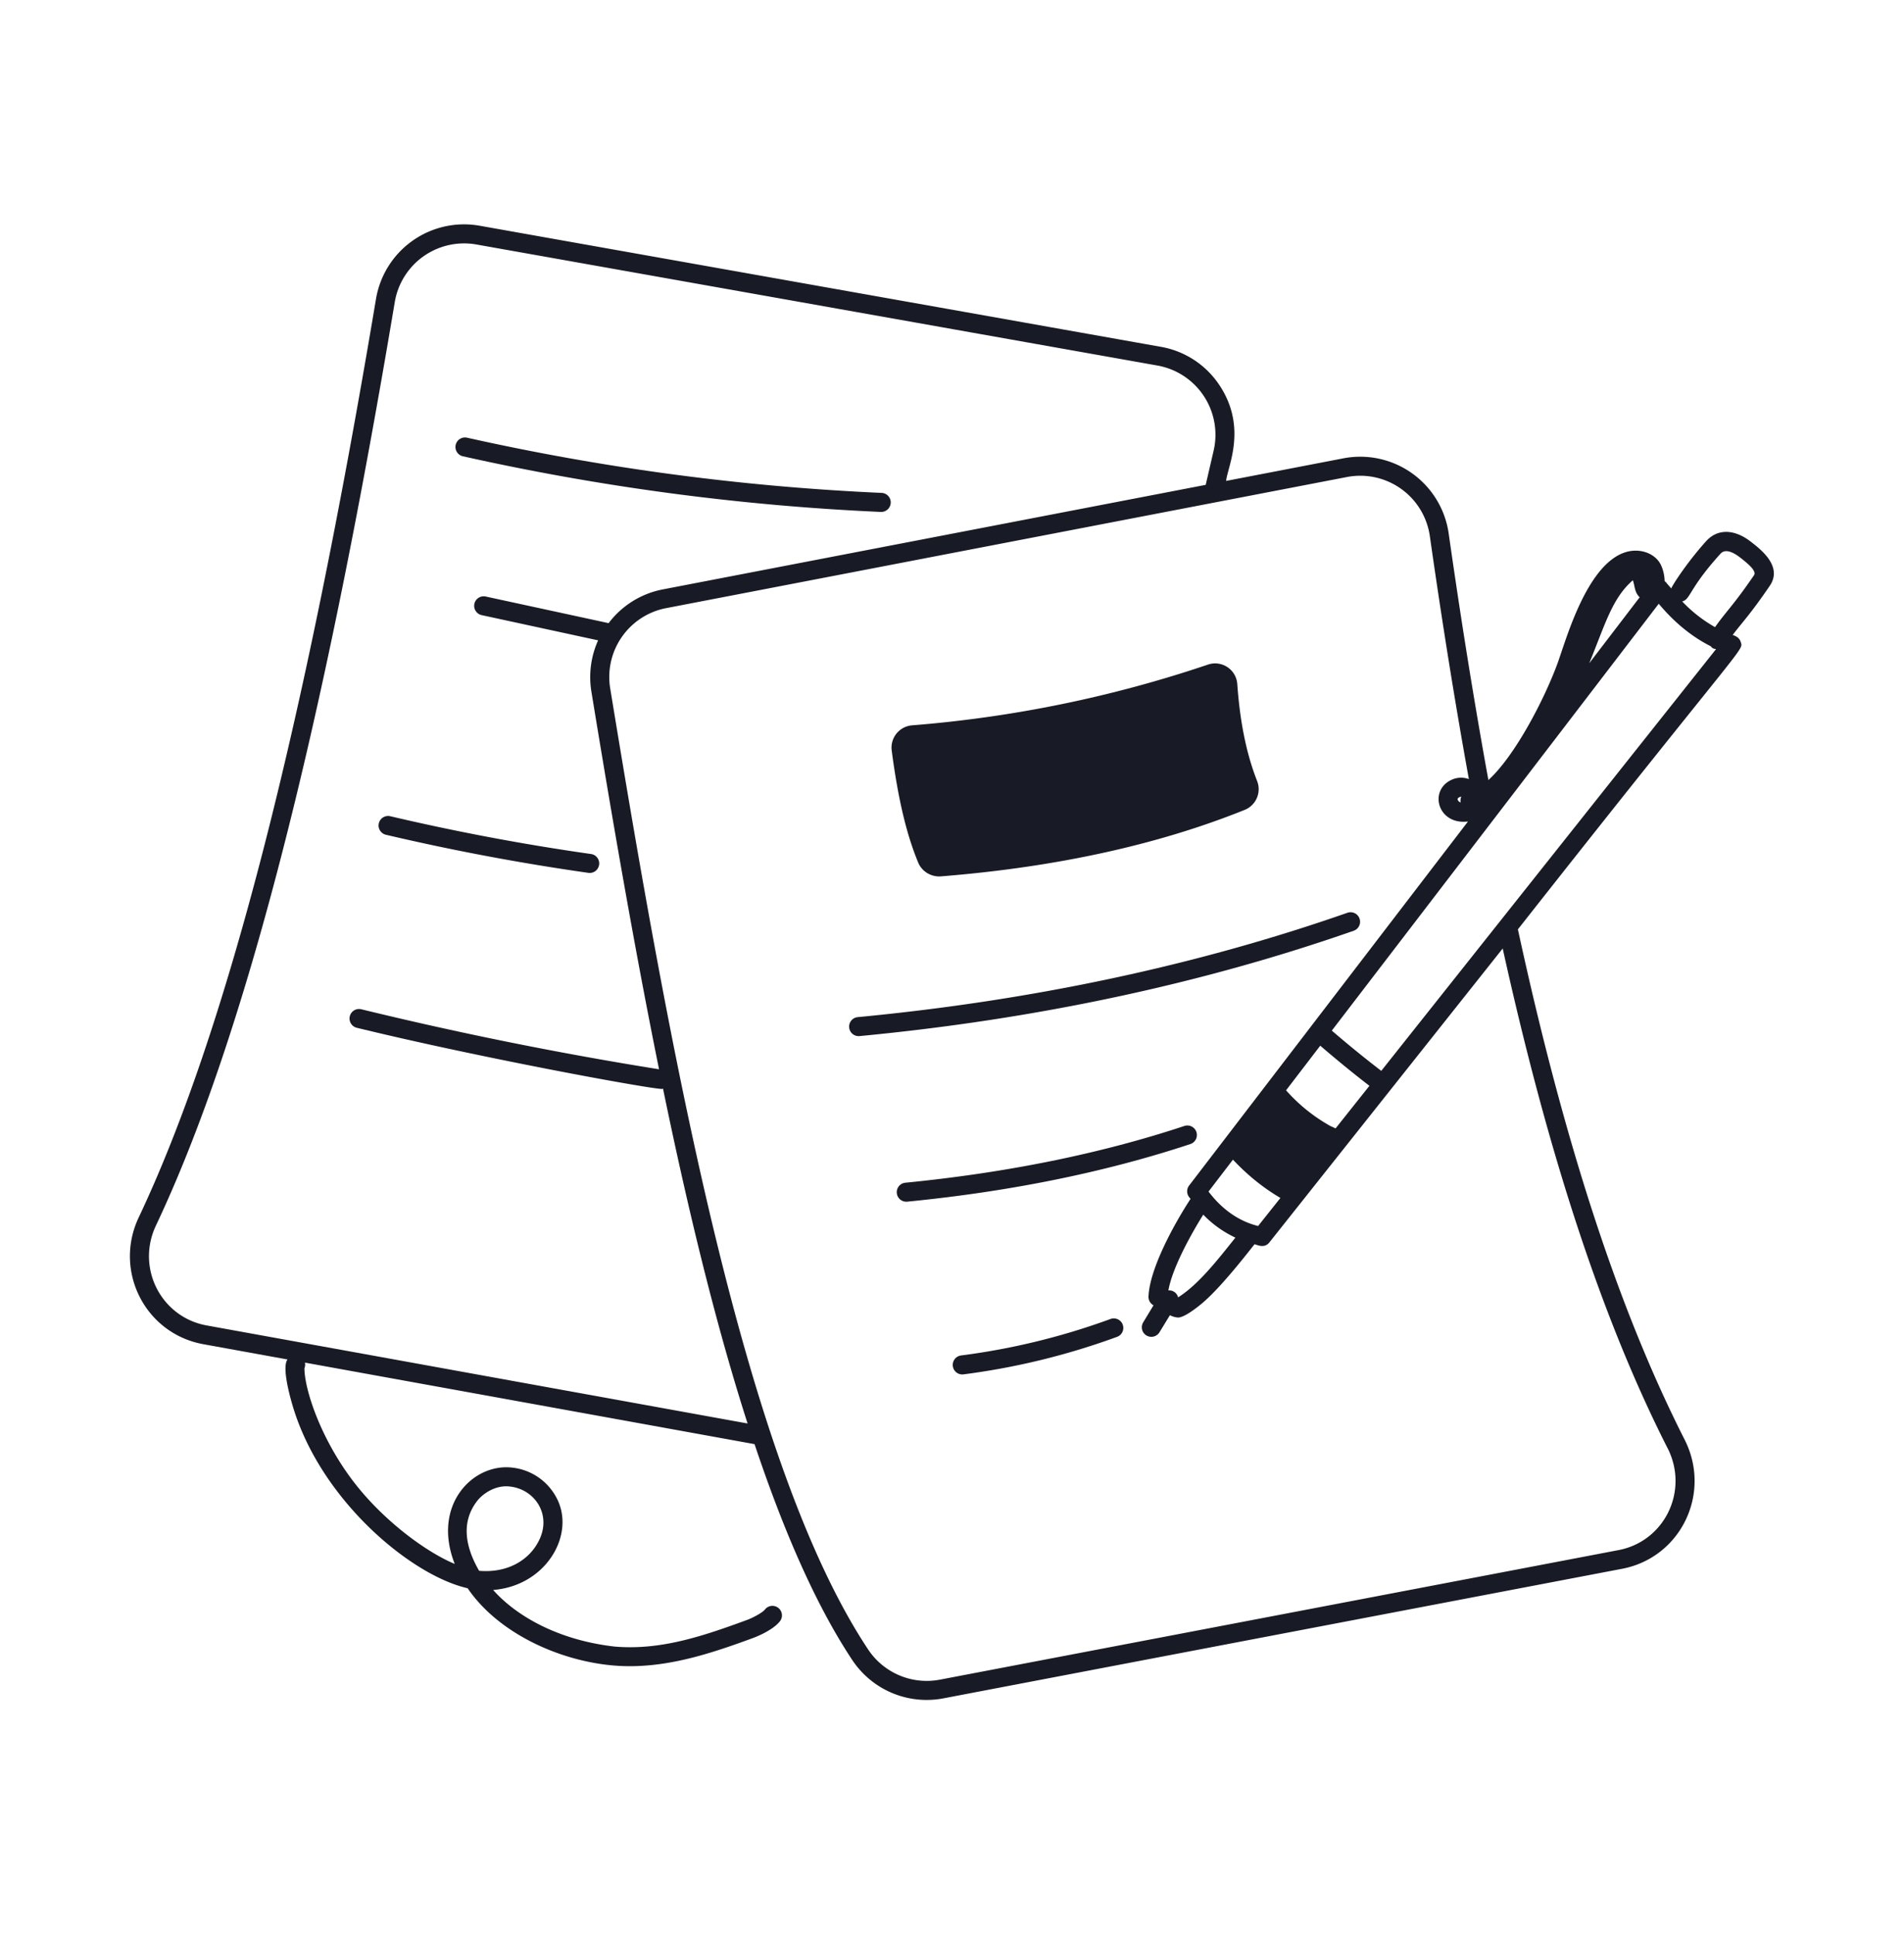 <svg xmlns="http://www.w3.org/2000/svg" fill="none" viewBox="0 0 64 65"><path d="M58.863 18.215c-.563-.443-1.13-.452-1.514-.027-.601.666-1.097 1.416-1.174 1.589-.055-.069-.113-.126-.167-.198-.017-.022-.037-.033-.054-.05-.003-.216-.073-.506-.208-.676-.238-.302-.677-.42-1.088-.3-1.328.392-2.023 2.98-2.311 3.76-.444 1.203-1.423 3.09-2.317 3.903-.466-2.56-.906-5.277-1.335-8.287a3.003 3.003 0 0 0-3.541-2.525l-3.94.759c.045-.466.722-1.78-.214-3.202a2.976 2.976 0 0 0-1.985-1.306L16.127 7.587a3.002 3.002 0 0 0-3.488 2.458c-2.445 14.596-5.054 24.694-7.976 30.87-.853 1.802.219 3.906 2.17 4.261l2.834.514c-.005.007-.013.012-.017.019-.193.34.191 1.556.235 1.692.988 3.095 3.963 5.555 5.834 5.977 1.119 1.646 3.472 2.62 5.443 2.62 1.444 0 2.8-.45 4.168-.954.007-.002.634-.234.886-.556a.32.32 0 0 0-.504-.395c-.09.115-.439.292-.6.35-1.533.564-2.923 1.023-4.446.896-1.856-.209-3.285-.997-4.09-1.903 1.799-.14 2.795-1.895 2.119-3.119a1.912 1.912 0 0 0-1.478-.993c-1.316-.156-2.711 1.255-1.932 3.237-.946-.394-2.3-1.392-3.272-2.6-1.207-1.5-1.778-3.249-1.78-3.976a.318.318 0 0 0 .017-.19l15.113 2.74c.972 2.904 2.056 5.406 3.287 7.259a3 3 0 0 0 3.07 1.283l22.806-4.353c1.97-.377 3.016-2.533 2.1-4.34-2.219-4.374-4.052-9.985-5.604-17.15 7.737-9.83 7.583-9.35 7.49-9.657-.04-.132-.138-.192-.27-.237.333-.444.573-.666 1.245-1.65.441-.647-.282-1.21-.624-1.475ZM16.012 50.48c.216-.301.672-.58 1.13-.52.835.092 1.415.947.971 1.822-.331.663-1.068 1.091-2.008 1.01-.445-.769-.621-1.597-.093-2.312ZM57.5 21.717c.073.084.097.083.183.098L46.429 35.99a38.242 38.242 0 0 1-1.662-1.353 29485.69 29485.69 0 0 0 10.989-14.346c.536.641 1.121 1.113 1.744 1.426ZM39.6 43.602a.308.308 0 0 0-.326-.233c.127-.748.767-1.902 1.172-2.547.322.336.688.588 1.08.773-.605.757-1.245 1.58-1.926 2.007Zm2.69-2.398c-.642-.158-1.212-.555-1.667-1.158l.821-1.072c.47.502 1 .937 1.595 1.287l-.75.943Zm2.604-3.28-.175-.08a5.704 5.704 0 0 1-1.49-1.2l1.149-1.5c.536.46 1.087.913 1.653 1.348l-1.137 1.431Zm9.99-18.423c.07.167.048.4.231.573L53.42 22.29c.54-1.318.77-2.183 1.465-2.788ZM6.947 44.546c-1.532-.277-2.38-1.933-1.705-3.358 2.947-6.23 5.573-16.382 8.028-31.038a2.363 2.363 0 0 1 2.745-1.933l22.889 4.068a2.363 2.363 0 0 1 1.888 2.87l-.264 1.14-18.25 3.514a2.988 2.988 0 0 0-1.82 1.134l-4.142-.897a.32.32 0 0 0-.136.625l3.925.85a3.011 3.011 0 0 0-.225 1.73c.686 4.188 1.43 8.526 2.273 12.686a127.425 127.425 0 0 1-10.008-2.017.32.32 0 1 0-.152.622c4.174 1.018 9.86 2.056 10.26 2.056.012 0 .02-.01.033-.012.834 4.047 1.767 7.906 2.843 11.255L6.948 44.546Zm49.108 4.127c.723 1.426-.097 3.126-1.649 3.423L31.6 56.449a2.364 2.364 0 0 1-2.417-1.01c-4.143-6.234-6.648-19.937-8.67-32.292a2.357 2.357 0 0 1 1.886-2.71l22.876-4.405a2.363 2.363 0 0 1 2.787 1.987c.422 2.96.854 5.639 1.312 8.165a.758.758 0 0 0-.559.014c-.81.343-.495 1.539.529 1.411L39.97 39.844a.321.321 0 0 0-.011.373c.018.028.04.048.06.074-.523.8-1.372 2.319-1.414 3.281a.321.321 0 0 0 .148.285l.02.013-.346.572a.32.32 0 0 0 .548.332l.35-.573a.684.684 0 0 0 .269.079h.004c.214 0 .637-.335.801-.472.555-.465 1.289-1.379 1.77-1.991.1.023.33.149.498-.06l7.844-9.88c1.54 6.973 3.353 12.48 5.543 16.796ZM49.119 26.77a.38.38 0 0 0-.022.2c-.078-.027-.111-.097-.1-.126.004-.012.027-.038.066-.055.022-.01.042-.012.056-.02Zm9.839-7.438c-.693 1.013-.916 1.19-1.31 1.745a4.714 4.714 0 0 1-1.103-.863c.288-.078.215-.42 1.279-1.596.053-.058.214-.236.68.129.289.225.544.451.454.585Z" fill="#181B25"/><path d="M45.699 30.873a.32.32 0 0 0-.408-.196c-5.062 1.77-10.6 2.95-16.46 3.507a.32.32 0 1 0 .062.637c5.91-.562 11.499-1.753 16.61-3.54a.32.32 0 0 0 .196-.408Zm-5.483 7.172a.321.321 0 0 0-.405-.203c-2.807.93-5.963 1.571-9.379 1.907a.32.32 0 1 0 .063.637c3.463-.34 6.665-.992 9.517-1.936a.32.32 0 0 0 .203-.405Zm-2.897 6.287a23.183 23.183 0 0 1-5.016 1.223.32.32 0 0 0 .085.635 23.836 23.836 0 0 0 5.153-1.258.32.32 0 1 0-.222-.6ZM31.63 29.453c3.857-.307 7.293-1.059 10.21-2.235a.75.75 0 0 0 .411-.982c-.353-.902-.57-1.961-.661-3.24a.747.747 0 0 0-.986-.66 41.275 41.275 0 0 1-9.944 2.041.752.752 0 0 0-.687.844c.212 1.62.496 2.82.894 3.776.124.297.44.483.763.456ZM15.56 15.335a80.929 80.929 0 0 0 14.04 1.87h.014a.32.32 0 0 0 .013-.64A80.138 80.138 0 0 1 15.7 14.71a.32.32 0 0 0-.14.625Zm-2.588 12.72a77.66 77.66 0 0 0 6.79 1.278.32.32 0 1 0 .09-.633 77.043 77.043 0 0 1-6.733-1.268.32.32 0 0 0-.147.623Z" fill="#181B25"/></svg>